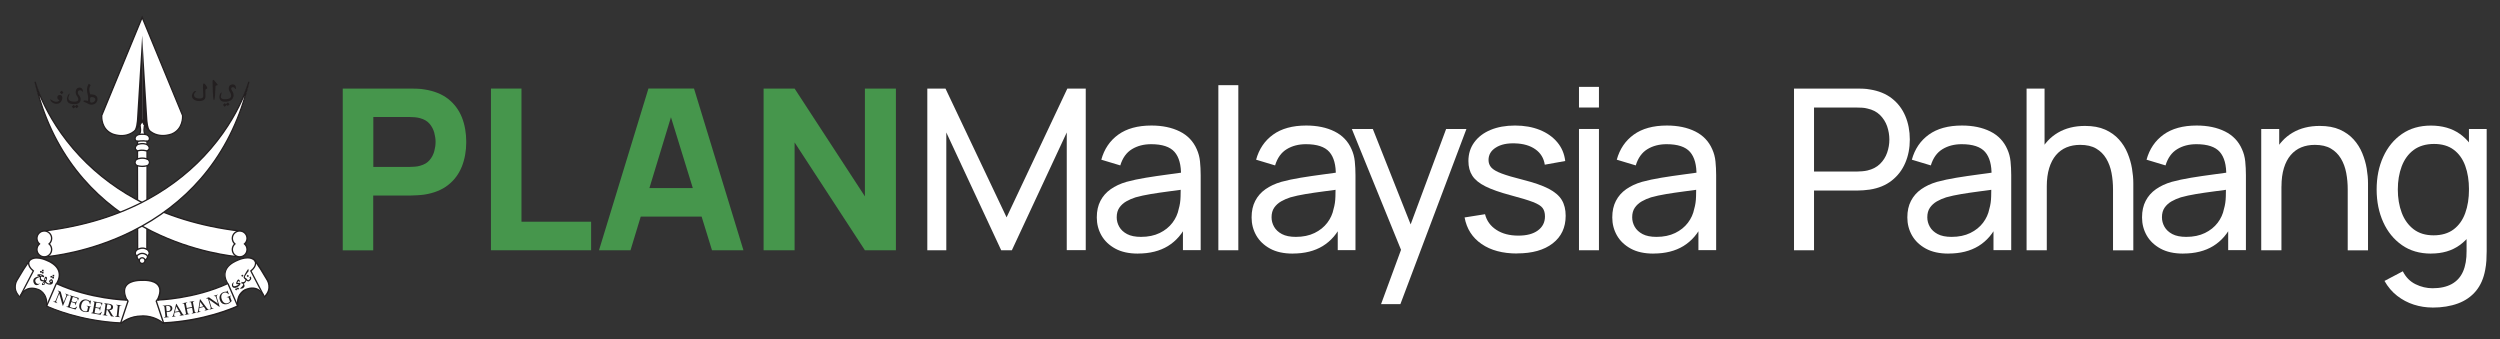 <?xml version="1.0" encoding="UTF-8"?>
<svg id="Layer_1" xmlns="http://www.w3.org/2000/svg" viewBox="0 0 515.98 70">
  <rect x="0" y="0" width="515.98" height="70" fill="#333333" stroke="none"/>
  <g>
    <path d="M70.74,51.65V18.28h14.09c.33,0,.76.01,1.31.03.55.02,1.04.07,1.47.15,1.99.31,3.63.97,4.9,1.97s2.21,2.27,2.82,3.79c.6,1.52.9,3.22.9,5.09s-.31,3.57-.92,5.09c-.61,1.52-1.55,2.79-2.83,3.79-1.27,1-2.9,1.66-4.88,1.97-.43.06-.93.11-1.48.14-.56.03-.99.05-1.3.05h-7.79v11.31h-6.3ZM77.05,34.45h7.51c.32,0,.68-.02,1.07-.05.39-.03.74-.09,1.07-.19.85-.23,1.51-.62,1.97-1.17.46-.55.78-1.16.96-1.83s.27-1.31.27-1.91-.09-1.24-.27-1.91-.5-1.28-.96-1.83c-.46-.55-1.12-.94-1.97-1.17-.32-.09-.68-.15-1.07-.19-.39-.03-.74-.05-1.07-.05h-7.51v10.29Z" fill="#46964c"/>
    <path d="M101.33,51.65V18.28h6.3v27.48h14.37v5.89h-20.67Z" fill="#46964c"/>
    <path d="M123.63,51.65l10.2-33.37h9.41l10.2,33.37h-6.49l-9.08-29.43h1.21l-8.95,29.43h-6.49ZM129.75,44.7v-5.89h17.61v5.89h-17.61Z" fill="#46964c"/>
    <path d="M157.6,51.65V18.28h6.4l14.51,22.25v-22.25h6.4v33.37h-6.4l-14.51-22.25v22.25h-6.4Z" fill="#46964c"/>
    <path d="M191.39,51.65V18.28h3.75l12.61,26.58,12.54-26.58h3.8v33.35h-3.92v-24.29l-11.33,24.31h-2.2l-11.33-24.31v24.31h-3.92Z" fill="#fff"/>
    <path d="M234.87,52.34c-1.87,0-3.43-.34-4.69-1.03-1.26-.69-2.21-1.6-2.85-2.72-.64-1.13-.96-2.36-.96-3.71s.25-2.45.75-3.42c.5-.97,1.21-1.77,2.12-2.41.91-.64,2-1.15,3.27-1.52,1.19-.32,2.52-.61,4-.85,1.47-.24,2.97-.46,4.48-.66,1.51-.2,2.93-.39,4.24-.58l-1.48.86c.05-2.23-.4-3.87-1.33-4.94-.94-1.07-2.55-1.6-4.83-1.6-1.51,0-2.84.34-3.97,1.03s-1.93,1.8-2.4,3.35l-3.92-1.18c.6-2.19,1.77-3.92,3.5-5.17,1.73-1.25,4.01-1.88,6.84-1.88,2.27,0,4.22.41,5.85,1.22s2.8,2.04,3.51,3.67c.35.77.58,1.61.67,2.51s.14,1.85.14,2.84v15.48h-3.66v-6l.86.56c-.94,2.02-2.26,3.55-3.95,4.59-1.69,1.03-3.75,1.55-6.18,1.55ZM235.49,48.89c1.48,0,2.77-.27,3.86-.8,1.09-.53,1.97-1.24,2.63-2.11.66-.87,1.1-1.83,1.3-2.86.23-.77.36-1.63.38-2.58.02-.95.04-1.68.04-2.19l1.44.63c-1.34.19-2.67.36-3.96.53-1.3.17-2.53.35-3.68.54-1.16.19-2.2.42-3.13.68-.68.22-1.32.49-1.91.83-.59.34-1.07.78-1.44,1.31-.36.53-.54,1.19-.54,1.98,0,.68.17,1.33.52,1.95.35.62.89,1.12,1.62,1.51.73.39,1.7.58,2.88.58Z" fill="#fff"/>
    <path d="M251.46,51.65V17.58h4.12v34.07h-4.12Z" fill="#fff"/>
    <path d="M266.82,52.34c-1.87,0-3.43-.34-4.69-1.03-1.26-.69-2.21-1.6-2.85-2.72-.64-1.13-.96-2.36-.96-3.71s.25-2.45.75-3.42c.5-.97,1.21-1.77,2.12-2.41.91-.64,2-1.15,3.27-1.52,1.19-.32,2.52-.61,4-.85,1.47-.24,2.97-.46,4.48-.66,1.51-.2,2.93-.39,4.24-.58l-1.48.86c.05-2.23-.4-3.87-1.33-4.94-.94-1.07-2.55-1.6-4.83-1.6-1.51,0-2.84.34-3.97,1.03s-1.93,1.8-2.4,3.35l-3.92-1.18c.6-2.19,1.77-3.92,3.5-5.17,1.73-1.25,4.01-1.88,6.84-1.88,2.27,0,4.22.41,5.85,1.22s2.8,2.04,3.51,3.67c.35.77.58,1.61.67,2.51s.14,1.85.14,2.84v15.48h-3.66v-6l.86.56c-.94,2.02-2.26,3.55-3.95,4.59-1.69,1.03-3.75,1.55-6.18,1.55ZM267.45,48.89c1.48,0,2.77-.27,3.86-.8,1.09-.53,1.97-1.24,2.63-2.11.66-.87,1.1-1.83,1.3-2.86.23-.77.36-1.63.38-2.58.02-.95.04-1.68.04-2.19l1.44.63c-1.34.19-2.67.36-3.96.53-1.3.17-2.53.35-3.68.54-1.16.19-2.2.42-3.13.68-.68.22-1.32.49-1.91.83-.59.34-1.07.78-1.44,1.31-.36.53-.54,1.19-.54,1.98,0,.68.17,1.33.52,1.95.35.62.89,1.12,1.62,1.51.73.39,1.7.58,2.88.58Z" fill="#fff"/>
    <path d="M285.04,62.77l4.84-13.16.07,3.89-10.94-26.88h4.33l8.57,21.62h-1.48l8.04-21.62h4.19l-13.63,36.15h-4.01Z" fill="#fff"/>
    <path d="M313.12,52.32c-2.98,0-5.43-.65-7.33-1.96-1.91-1.31-3.08-3.13-3.51-5.48l4.22-.67c.34,1.36,1.12,2.44,2.34,3.23,1.22.8,2.73,1.19,4.54,1.19,1.71,0,3.06-.35,4.03-1.07.97-.71,1.46-1.68,1.46-2.9,0-.71-.16-1.29-.49-1.73-.32-.44-.99-.85-2-1.24-1.01-.39-2.54-.85-4.58-1.39-2.21-.59-3.95-1.2-5.21-1.83-1.27-.63-2.17-1.37-2.71-2.2-.54-.83-.81-1.85-.81-3.04,0-1.47.4-2.75,1.21-3.86s1.93-1.96,3.37-2.56,3.12-.9,5.04-.9,3.6.3,5.1.9c1.5.6,2.71,1.46,3.63,2.56s1.46,2.39,1.63,3.86l-4.22.76c-.2-1.34-.85-2.4-1.93-3.17-1.09-.77-2.49-1.18-4.21-1.23-1.62-.06-2.94.22-3.95.86-1.01.63-1.52,1.49-1.52,2.57,0,.6.19,1.12.57,1.55.38.43,1.08.84,2.11,1.23s2.52.83,4.48,1.32c2.21.56,3.95,1.16,5.23,1.82,1.27.66,2.18,1.43,2.72,2.32.54.89.81,1.98.81,3.28,0,2.41-.89,4.31-2.67,5.69-1.78,1.38-4.23,2.07-7.35,2.07Z" fill="#fff"/>
    <path d="M325.89,22.19v-4.26h4.12v4.26h-4.12ZM325.89,51.65v-25.03h4.12v25.03h-4.12Z" fill="#fff"/>
    <path d="M341.26,52.34c-1.87,0-3.43-.34-4.69-1.03-1.26-.69-2.21-1.6-2.85-2.72-.64-1.13-.96-2.36-.96-3.71s.25-2.45.75-3.42c.5-.97,1.21-1.77,2.12-2.41.91-.64,2-1.15,3.27-1.52,1.19-.32,2.52-.61,4-.85,1.47-.24,2.97-.46,4.48-.66,1.51-.2,2.93-.39,4.24-.58l-1.48.86c.05-2.23-.4-3.87-1.33-4.94-.94-1.07-2.55-1.6-4.83-1.6-1.51,0-2.84.34-3.97,1.03s-1.93,1.8-2.4,3.35l-3.92-1.18c.6-2.19,1.77-3.92,3.5-5.17,1.73-1.25,4.01-1.88,6.84-1.88,2.27,0,4.22.41,5.85,1.22s2.8,2.04,3.51,3.67c.35.77.58,1.61.67,2.51s.14,1.85.14,2.84v15.48h-3.66v-6l.86.56c-.94,2.02-2.26,3.55-3.95,4.59-1.69,1.03-3.75,1.55-6.18,1.55ZM341.88,48.89c1.48,0,2.77-.27,3.86-.8,1.09-.53,1.97-1.24,2.63-2.11.66-.87,1.1-1.83,1.3-2.86.23-.77.36-1.63.38-2.58.02-.95.04-1.68.04-2.19l1.44.63c-1.34.19-2.67.36-3.96.53-1.3.17-2.53.35-3.68.54-1.16.19-2.2.42-3.13.68-.68.22-1.32.49-1.91.83-.59.34-1.07.78-1.44,1.31-.36.53-.54,1.19-.54,1.98,0,.68.17,1.33.52,1.95.35.62.89,1.12,1.62,1.51.73.39,1.7.58,2.88.58Z" fill="#fff"/>
    <path d="M370.27,51.65V18.28h13.19c.32,0,.71.01,1.16.03.45.02.88.07,1.3.15,1.81.28,3.33.9,4.55,1.85,1.23.96,2.15,2.17,2.77,3.63s.93,3.08.93,4.85-.31,3.37-.94,4.83c-.62,1.46-1.55,2.67-2.78,3.64-1.23.97-2.74,1.59-4.53,1.87-.42.06-.85.11-1.3.14-.45.03-.83.05-1.16.05h-9.06v12.33h-4.12ZM374.4,35.4h8.92c.29,0,.63-.02,1.01-.05.38-.03.74-.08,1.08-.16,1.07-.25,1.94-.7,2.61-1.36.67-.66,1.16-1.43,1.47-2.32.31-.89.46-1.8.46-2.72s-.16-1.83-.46-2.72c-.31-.89-.8-1.66-1.47-2.33-.67-.66-1.54-1.11-2.61-1.34-.34-.09-.7-.15-1.08-.17-.38-.02-.71-.03-1.01-.03h-8.92v13.21Z" fill="#fff"/>
    <path d="M402.16,52.34c-1.87,0-3.43-.34-4.69-1.03-1.26-.69-2.21-1.6-2.85-2.72-.64-1.13-.96-2.36-.96-3.71s.25-2.45.75-3.42c.5-.97,1.21-1.77,2.12-2.41.91-.64,2-1.15,3.27-1.52,1.19-.32,2.52-.61,4-.85,1.47-.24,2.97-.46,4.48-.66,1.51-.2,2.93-.39,4.24-.58l-1.48.86c.05-2.23-.4-3.87-1.33-4.94-.94-1.07-2.55-1.6-4.83-1.6-1.51,0-2.84.34-3.97,1.03s-1.93,1.8-2.4,3.35l-3.92-1.18c.6-2.19,1.77-3.92,3.5-5.17,1.73-1.25,4.01-1.88,6.84-1.88,2.27,0,4.22.41,5.85,1.22s2.8,2.04,3.51,3.67c.35.77.58,1.61.67,2.51s.14,1.85.14,2.84v15.48h-3.66v-6l.86.56c-.94,2.02-2.26,3.55-3.95,4.59-1.69,1.03-3.75,1.55-6.18,1.55ZM402.79,48.89c1.48,0,2.77-.27,3.86-.8,1.09-.53,1.97-1.24,2.63-2.11.66-.87,1.1-1.83,1.3-2.86.23-.77.36-1.63.38-2.58.02-.95.04-1.68.04-2.19l1.44.63c-1.34.19-2.67.36-3.96.53-1.3.17-2.53.35-3.68.54-1.16.19-2.2.42-3.13.68-.68.22-1.32.49-1.91.83-.59.34-1.07.78-1.44,1.31-.36.53-.54,1.19-.54,1.98,0,.68.17,1.33.52,1.95.35.62.89,1.12,1.62,1.51.73.39,1.7.58,2.88.58Z" fill="#fff"/>
    <path d="M418.27,51.65V18.28h3.71v18.42h.46v14.95h-4.17ZM436.11,51.65v-12.54c0-1.19-.1-2.33-.31-3.43-.21-1.1-.57-2.08-1.09-2.95-.52-.87-1.21-1.56-2.08-2.07-.87-.51-1.97-.76-3.3-.76-1.04,0-1.97.17-2.82.52-.84.35-1.56.88-2.17,1.59-.6.71-1.07,1.6-1.4,2.68s-.5,2.34-.5,3.79l-2.71-.83c0-2.43.44-4.51,1.31-6.25.87-1.74,2.1-3.07,3.69-4.01,1.58-.93,3.45-1.4,5.6-1.4,1.62,0,3,.25,4.15.76s2.09,1.19,2.85,2.03c.76.84,1.35,1.78,1.78,2.83.43,1.04.74,2.1.92,3.18.18,1.07.27,2.09.27,3.05v13.83h-4.17Z" fill="#fff"/>
    <path d="M450.6,52.34c-1.87,0-3.43-.34-4.69-1.03-1.26-.69-2.21-1.6-2.85-2.72-.64-1.13-.96-2.36-.96-3.71s.25-2.45.75-3.42c.5-.97,1.21-1.77,2.12-2.41.91-.64,2-1.15,3.27-1.52,1.19-.32,2.52-.61,4-.85,1.47-.24,2.97-.46,4.48-.66,1.51-.2,2.93-.39,4.24-.58l-1.48.86c.05-2.23-.4-3.87-1.33-4.94-.94-1.07-2.55-1.6-4.83-1.6-1.51,0-2.84.34-3.97,1.03s-1.93,1.8-2.4,3.35l-3.92-1.18c.6-2.19,1.77-3.92,3.5-5.17,1.73-1.25,4.01-1.88,6.84-1.88,2.27,0,4.22.41,5.85,1.22s2.8,2.04,3.51,3.67c.35.77.58,1.61.67,2.51s.14,1.85.14,2.84v15.48h-3.66v-6l.86.56c-.94,2.02-2.26,3.55-3.95,4.59-1.69,1.03-3.75,1.55-6.18,1.55ZM451.22,48.89c1.48,0,2.77-.27,3.86-.8,1.09-.53,1.97-1.24,2.63-2.11.66-.87,1.1-1.83,1.3-2.86.23-.77.36-1.63.38-2.58.02-.95.04-1.68.04-2.19l1.44.63c-1.34.19-2.67.36-3.96.53-1.3.17-2.53.35-3.68.54-1.16.19-2.2.42-3.13.68-.68.22-1.32.49-1.91.83-.59.34-1.07.78-1.44,1.31-.36.53-.54,1.19-.54,1.98,0,.68.17,1.33.52,1.95.35.62.89,1.12,1.62,1.51.73.39,1.7.58,2.88.58Z" fill="#fff"/>
    <path d="M466.7,51.65v-25.03h3.71v6.7h.46v18.33h-4.17ZM484.55,51.65v-12.54c0-1.19-.1-2.33-.31-3.43-.21-1.1-.57-2.08-1.09-2.95-.52-.87-1.21-1.56-2.08-2.07-.87-.51-1.97-.76-3.3-.76-1.04,0-1.97.17-2.82.52-.84.35-1.56.88-2.17,1.59-.6.71-1.07,1.6-1.4,2.68s-.5,2.34-.5,3.79l-2.71-.83c0-2.43.44-4.51,1.31-6.25.87-1.74,2.1-3.07,3.69-4.01,1.58-.93,3.45-1.4,5.6-1.4,1.62,0,3,.25,4.15.76s2.09,1.19,2.85,2.03c.76.84,1.35,1.78,1.78,2.83.43,1.04.74,2.1.92,3.18.18,1.07.27,2.09.27,3.05v13.83h-4.17Z" fill="#fff"/>
    <path d="M501.74,52.34c-2.33,0-4.33-.58-6-1.75-1.67-1.17-2.96-2.75-3.86-4.74-.9-1.99-1.36-4.24-1.36-6.74s.45-4.75,1.36-6.74c.9-1.99,2.19-3.56,3.86-4.72,1.67-1.15,3.66-1.73,5.98-1.73s4.35.57,5.96,1.71c1.61,1.14,2.82,2.71,3.65,4.7.83,1.99,1.24,4.25,1.24,6.77s-.41,4.73-1.24,6.73c-.83,2-2.04,3.58-3.65,4.75-1.61,1.17-3.58,1.75-5.93,1.75ZM502.04,63.47c-1.31,0-2.6-.2-3.85-.6-1.25-.4-2.4-1.01-3.44-1.82-1.04-.81-1.91-1.83-2.61-3.07l3.78-1.99c.62,1.22,1.49,2.11,2.63,2.67s2.31.83,3.51.83c1.59,0,2.91-.29,3.96-.87,1.05-.58,1.83-1.44,2.33-2.58.5-1.14.75-2.56.73-4.26v-6.84h.49v-18.31h3.66v25.19c0,.68-.02,1.34-.06,1.97-.04.63-.12,1.26-.24,1.88-.32,1.78-.97,3.24-1.92,4.39-.96,1.15-2.19,2.01-3.71,2.57-1.51.56-3.27.85-5.26.85ZM502.25,48.57c1.68,0,3.07-.41,4.15-1.22,1.08-.81,1.88-1.93,2.4-3.36.52-1.43.78-3.06.78-4.88s-.26-3.49-.78-4.9c-.52-1.41-1.31-2.52-2.38-3.31-1.07-.8-2.42-1.19-4.06-1.19s-3.1.42-4.21,1.25c-1.11.83-1.92,1.96-2.46,3.38-.53,1.42-.8,3.01-.8,4.77s.27,3.38.81,4.81,1.36,2.56,2.45,3.4c1.09.83,2.45,1.25,4.09,1.25Z" fill="#fff"/>
  </g>
  <g>
    <g>
      <path d="M28.85,25.69l.49-1.29.55,1.29s-.43,1.68.16,2.07c0,0,.82.15.82.87,0,0,0,.51-.51.51v.67s1.04.77,0,1.33v1.58s1.13.81,0,1.53l-.04,17.21s1,.62.12,1.41c0,0,.08.6-.51.77h-1.13c-.6-.16-.51-.77-.51-.77-.88-.78.12-1.41.12-1.41l-.04-17.21c-1.13-.72,0-1.53,0-1.53v-1.58c-1.04-.56,0-1.33,0-1.33v-.67c-.51,0-.51-.51-.51-.51,0-.72.82-.87.82-.87.6-.38.16-2.07.16-2.07" fill="#fff"/>
      <path d="M29.95,53.78h-1.18c-.51-.15-.63-.58-.62-.85-.26-.25-.38-.51-.35-.78.03-.38.34-.65.48-.75l-.04-17.06c-.33-.23-.5-.49-.5-.77-.01-.43.36-.78.5-.9v-1.43c-.29-.17-.45-.39-.46-.63-.03-.39.32-.73.46-.85v-.48c-.19-.04-.35-.15-.43-.32-.08-.15-.08-.3-.08-.32,0-.64.57-.93.9-1.01.35-.26.24-1.3.08-1.9v-.04s.62-1.65.62-1.65l.7,1.65v.05c-.17.6-.28,1.64.07,1.9.33.07.9.36.9,1.01,0,.02,0,.17-.08.32-.09.17-.24.29-.43.32v.48c.14.12.49.45.46.85-.02.25-.17.46-.46.63v1.43c.15.12.52.47.5.9,0,.29-.18.55-.5.77l-.04,17.06c.14.1.45.37.48.75.02.27-.09.53-.35.78,0,.27-.11.71-.62.85h-.02ZM28.82,53.5h1.09c.45-.14.39-.59.39-.61v-.07s.05-.05.05-.05c.22-.2.33-.4.31-.6-.03-.34-.41-.58-.41-.59l-.07-.04.04-17.37.06-.04c.28-.18.43-.38.44-.59.01-.38-.44-.71-.45-.71l-.06-.04v-1.73s.07-.04.07-.04c.25-.13.38-.28.39-.45.02-.27-.29-.56-.41-.65l-.06-.04v-.89h.14c.35,0,.37-.31.37-.37,0-.6-.67-.73-.7-.74h-.03s-.02-.02-.02-.02c-.62-.4-.31-1.85-.23-2.17l-.39-.92-.35.92c.08.32.39,1.77-.23,2.18l-.02.02h-.03s-.7.14-.7.74c0,.06.02.37.37.37h.14v.89l-.06.04c-.12.09-.43.38-.41.65.01.16.14.31.39.45l.07.04v1.73l-.06.04s-.46.33-.45.71c0,.21.15.41.44.59l.06.04.04,17.37-.07.04s-.39.25-.42.59c-.02.2.09.4.31.6l.06.05v.07s-.06.48.38.61Z" fill="#231f20"/>
    </g>
    <g>
      <path d="M28.33,29.85s1.06-.49,2.12.04" fill="#fff"/>
      <path d="M30.39,30.01c-.98-.49-1.99-.04-2-.04l-.12-.25s1.14-.51,2.24.04l-.12.25Z" fill="#231f20"/>
    </g>
    <g>
      <path d="M28.33,31.16s.86-.39,2.12.04" fill="#fff"/>
      <path d="M30.4,31.34c-1.18-.4-2-.05-2.01-.04l-.11-.26s.93-.41,2.22.03l-.09.27Z" fill="#231f20"/>
    </g>
    <g>
      <path d="M28.4,29.18s1.03-.24,1.92,0" fill="#fff"/>
      <path d="M28.43,29.31l-.06-.27s1.08-.24,1.99,0l-.07.27c-.84-.22-1.84,0-1.85,0Z" fill="#231f20"/>
    </g>
    <g>
      <path d="M28.19,34.13s.89.42,2.31.04" fill="#fff"/>
      <path d="M29.33,34.47c-.74,0-1.17-.2-1.2-.21l.12-.25s.86.39,2.21.03l.07.27c-.46.13-.87.17-1.21.17Z" fill="#231f20"/>
    </g>
    <path d="M30.5,33.05c-1.04-.57-2.23-.06-2.24-.06l-.11-.26c.05-.02,1.32-.57,2.49.07l-.14.25Z" fill="#231f20"/>
    <path d="M30.25,51.6c-.79-.53-1.72-.03-1.73-.03l-.14-.25s1.08-.59,2.02.04l-.16.24Z" fill="#231f20"/>
    <path d="M28.4,52.88l-.21-.19s.44-.49,1.09-.53c.43-.02.84.14,1.24.5l-.19.21c-.34-.31-.69-.45-1.04-.43-.53.03-.89.43-.89.43Z" fill="#231f20"/>
    <g>
      <g>
        <path d="M29.33,65.2c-2.67-.02-4.26,1.44-4.26,1.44-9.14-.42-15.45-3.49-15.45-3.49.29-2.8-1.76-3.45-1.76-3.45-2.85-1.04-3.74,1.57-3.74,1.57-1.79-1.66-.61-3.49-.61-3.49l1.38-2.29,1.03-1.54c1.03-1.54,3.67-.28,3.67-.28,4.33,1.77,2.07,4.83,2.07,4.83,7,3.23,14.52,3.4,14.52,3.4-2.14-4.39,3.14-4.07,3.14-4.07h0s5.38-.44,3.14,4.07c0,0,7.53-.16,14.52-3.4,0,0-2.26-3.06,2.07-4.83,0,0,2.63-1.25,3.67.28l1.03,1.54,1.38,2.29s1.18,1.83-.61,3.49c0,0-.88-2.61-3.74-1.57,0,0-2.04.65-1.75,3.45,0,0-6.31,3.07-15.45,3.49,0,0-1.59-1.45-4.26-1.44h0Z" fill="#fff"/>
        <path d="M33.55,66.79l-.04-.04s-1.59-1.42-4.16-1.4h0c-2.57-.01-4.15,1.39-4.16,1.4l-.04.04h-.06c-9.06-.42-15.44-3.48-15.51-3.51l-.09-.04v-.1c.28-2.64-1.57-3.27-1.65-3.3-.86-.31-1.61-.32-2.24-.02-.96.46-1.32,1.48-1.32,1.49l-.07.2-.16-.15c-.97-.9-1.09-1.85-1.02-2.49.07-.69.38-1.16.39-1.18l1.38-2.28,1.04-1.54c1.09-1.62,3.73-.38,3.84-.33,1.47.6,2.36,1.42,2.64,2.43.31,1.11-.2,2.11-.42,2.47,6.17,2.81,12.79,3.25,14.09,3.31-.53-1.19-.56-2.14-.1-2.84.91-1.36,3.36-1.23,3.47-1.22.09,0,2.58-.2,3.5,1.16.48.7.43,1.68-.13,2.91,1.3-.06,7.92-.5,14.09-3.31-.22-.36-.74-1.36-.42-2.47.28-1.01,1.17-1.83,2.65-2.43.1-.05,2.75-1.28,3.84.33l1.03,1.54,1.38,2.29s.31.49.39,1.18c.07.64-.05,1.59-1.02,2.49l-.16.15-.07-.2s-.36-1.04-1.32-1.49c-.63-.3-1.38-.3-2.23.02-.08.03-1.93.66-1.66,3.3v.1s-.08.04-.08.04c-.06.03-6.44,3.09-15.51,3.51h-.06ZM29.39,65.06c2.45,0,3.98,1.2,4.26,1.44,8.4-.4,14.46-3.07,15.25-3.43-.12-1.44.37-2.3.82-2.78.49-.53,1.02-.71,1.04-.71.92-.34,1.75-.34,2.45,0,.8.39,1.22,1.11,1.38,1.46,1.47-1.52.48-3.1.44-3.17l-1.38-2.29-1.03-1.53c-.95-1.42-3.46-.25-3.49-.23-1.39.57-2.23,1.32-2.49,2.25-.35,1.23.47,2.36.47,2.37l.1.14-.16.07c-6.94,3.21-14.5,3.41-14.58,3.41h-.23s.1-.2.1-.2c.61-1.23.7-2.18.25-2.83-.83-1.22-3.23-1.04-3.25-1.03h0s-.01,0-.01,0c-.03,0-2.4-.13-3.22,1.1-.44.65-.36,1.58.21,2.77l.1.21h-.23c-.08,0-7.64-.21-14.58-3.41l-.16-.07.1-.14s.82-1.14.47-2.37c-.26-.92-1.1-1.68-2.48-2.24-.03-.02-2.54-1.19-3.5.23l-1.03,1.54-1.38,2.28c-.05.07-1.03,1.65.44,3.17.16-.35.58-1.07,1.38-1.46.7-.34,1.53-.34,2.45,0,.02,0,.55.18,1.04.71.44.48.94,1.35.82,2.78.79.36,6.85,3.04,15.25,3.43.28-.24,1.82-1.44,4.26-1.44h.05s.03,0,.04,0Z" fill="#231f20"/>
      </g>
      <g>
        <path d="M6.03,53.83s-.58.96.86,2.09l-2.63,5.04" fill="#fff"/>
        <path d="M4.39,61.02l-.25-.13,2.57-4.94c-1.4-1.16-.82-2.16-.8-2.2l.24.14-.12-.07.12.07s-.49.88.82,1.91l.09.07-2.68,5.14Z" fill="#231f20"/>
      </g>
      <g>
        <line x1="11.59" y1="58.6" x2="9.62" y2="63.15" fill="#fff"/>
        <rect x="8.13" y="60.73" width="4.96" height=".28" transform="translate(-49.46 46.4) rotate(-66.57)" fill="#231f20"/>
      </g>
      <g>
        <polyline points="24.89 66.74 26.42 62.15 26.12 61.79" fill="#fff"/>
        <polygon points="25.02 66.78 24.75 66.69 26.26 62.18 26.01 61.88 26.23 61.7 26.58 62.12 25.02 66.78" fill="#231f20"/>
      </g>
      <g>
        <line x1="47.08" y1="58.6" x2="49.05" y2="63.15" fill="#fff"/>
        <rect x="47.92" y="58.39" width=".28" height="4.96" transform="translate(-20.24 24.13) rotate(-23.43)" fill="#231f20"/>
      </g>
      <g>
        <polyline points="33.78 66.74 32.25 62.15 32.55 61.79" fill="#fff"/>
        <polygon points="33.65 66.78 32.09 62.12 32.44 61.7 32.66 61.88 32.41 62.18 33.92 66.69 33.65 66.78" fill="#231f20"/>
      </g>
      <g>
        <path d="M52.64,53.83s.58.96-.86,2.09l2.63,5.04" fill="#fff"/>
        <path d="M54.28,61.02l-2.68-5.14.09-.07c1.31-1.03.84-1.87.82-1.91l.24-.14s.6,1.04-.8,2.2l2.57,4.94-.25.13Z" fill="#231f20"/>
      </g>
    </g>
    <polygon points="46.01 21.66 46.4 21.27 46.61 21.51 47.03 21.14 47.39 21.52 47 21.87 46.79 21.65 46.38 22.04 46.01 21.66" fill="#231f20"/>
    <path d="M44.84,17.35l-.6-.72s-.39-.47-.37.3c0,0,.04,3.53.25,3.74,0,0,.28.42.35-2.7,0,0-.01-.33.18-.34,0,0,.44.02.2-.28Z" fill="#231f20"/>
    <path d="M42.05,17.23s-.2-.07-.16.83l.03.9.04.85s.06.55-.77.52c0,0-1.22.06-1.14-.8,0,0-.01-.36.46-.65,0,0-.24-.22-.53.07,0,0-.77.83-.09,1.5,0,0,.4.44,1.34.41,0,0,1.21.02,1.18-.98-.03-1.13-.02-1.13-.02-1.13,0,0-.02-.38.18-.4,0,0,.44.01.05-.57,0,0-.3-.53-.55-.54Z" fill="#231f20"/>
    <path d="M47.98,17.42s-.77-.02-.77.85c0,0-.02.3.17.6,0,0,1.04,1.4-.57,1.59,0,0-1.36.23-1.22-.62,0,0,.04-.35.13-.58,0,0,.09-.26-.06-.17,0,0-.34.22-.38.83,0,0-.11.87.77,1.05,0,0,2,.34,2.17-1.28,0,0,.02-.53-.35-.99,0,0-.46-.65.2-.71,0,0,.26-.01.42.26,0,0,.1.24.19.11,0,0,.19-.95-.7-.95Z" fill="#231f20"/>
    <path d="M16.4,18.08s-.73-.04-.77.85c0,0-.05.44.16.74,0,0,1.13,1.38-.52,1.3,0,0-1.36.04-1.13-.92,0,0,.08-.3.18-.53,0,0,.17-.33-.06-.17,0,0-.31.28-.42.85,0,0-.2.97.67,1.2,0,0,2.26.58,2.13-1.05,0,0,0-.22-.2-.52-.06-.1-.14-.18-.24-.31,0,0-.18-.24-.13-.51.03-.17.11-.35.41-.38,0,0,.35-.01.47.2,0,0,.08.17.16.1,0,0,.08-.85-.73-.86Z" fill="#231f20"/>
    <polygon points="12.35 19.02 12.77 18.71 13.09 19.15 12.66 19.44 12.35 19.02" fill="#231f20"/>
    <path d="M12.27,20.67s-.44-.07-.44-.6c0,0,0-.47.52-.47,0,0,.51-.03.51.6,0,0-.03,1.37-1.41,1.21,0,0-.67-.04-1.04-.72,0,0-.13-.36.14-.12,0,0,1.16.92,1.73.11Z" fill="#231f20"/>
    <polygon points="14.82 21.95 15.25 21.64 15.46 21.92 15.89 21.58 16.19 22.01 15.78 22.34 15.57 22.08 15.12 22.39 14.82 21.95" fill="#231f20"/>
    <path d="M18.64,19.5c-.46-1.25-.03-1.7-.03-1.7.24-.22-.14-.41-.14-.41l-.11-.07c-.11-.07-.09.06-.09.06-.56.89-.21,1.95-.21,1.95.21.68.11,1.43.11,1.43v.08c-.2-.08-.58-.11-.58-.11-.36-.03-.38.15-.38.15,0,.15.31.22.31.22.24.08.39.17.39.17.61.38.97.34.97.34,1.14-.03,1.23-1,1.23-1,.14-1.31-1.48-1.12-1.48-1.12ZM19.68,20.48c-.02.61-.71.7-.71.7-.4.05-.38-.33-.38-.33v-.53c0-.35.48-.28.48-.28.64.09.61.46.61.46Z" fill="#231f20"/>
    <path d="M51.33,55.97s-.05-.35-.09-.5c0,0-.65.94-.91,1.56,0,0-.13.28.05.44.15.13.15.13.15.13,0,0,.27.18.01.44,0,0-.24.36-.7.12v.35s.03,0,.11.02h.08s.62.13-.56,1.04h.44s.94-.27.4-1.03c0,0,.39-.12.52-.66,0,0,.35.37.67.11l.27-.28s.26-.29-.1-.66l-.2.27s.31.11-.04.4c0,0-.26.28-.44-.08,0,0-.14-.21-.36-.31,0,0-.19-.09-.04-.34l.15-.24s.4-.63.58-.79Z" fill="#231f20"/>
    <polygon points="48.51 59.75 48.7 59.47 48.87 59.57 49.06 59.32 49.35 59.53 49.16 59.79 48.96 59.67 48.77 59.95 48.51 59.75" fill="#231f20"/>
    <path d="M48.24,58.22s-.51.32-.35.82c0,0,.17.65,1.01.26,0,0,.9-.46.7-.87,0,0-.05-.12-.34-.04,0,0-.41.1-.17-.24,0,0,.15-.24.24-.07,0,0,.15.33.17-.09,0,0-.2-.59-.51-.13,0,0-.63.95.13.79,0,0,.32-.04.03.15,0,0-1.5.91-.91-.56Z" fill="#231f20"/>
    <polygon points="49.79 56.93 49.97 56.67 50.25 56.88 50.02 57.14 49.79 56.93" fill="#231f20"/>
    <polygon points="50.91 56.98 51.11 56.71 51.38 56.94 51.18 57.2 50.91 56.98" fill="#231f20"/>
    <polygon points="8.65 55.68 8.68 55.99 9 55.98 8.99 55.67 8.65 55.68" fill="#231f20"/>
    <polygon points="8.26 55.95 8.61 55.92 8.62 56.09 8.98 56.09 9 56.43 8.67 56.44 8.66 56.27 8.28 56.27 8.26 55.95" fill="#231f20"/>
    <polygon points="10.85 56.73 10.86 57.05 11.19 57.05 11.19 56.72 10.85 56.73" fill="#231f20"/>
    <polygon points="10.42 56.96 10.76 56.95 10.77 57.12 11.14 57.12 11.15 57.47 10.8 57.47 10.8 57.28 10.42 57.28 10.42 56.96" fill="#231f20"/>
    <path d="M10.85,57.84c-.12-.33-.35-.2-.35-.2-.75.44-.09.76-.09.76-.51.36-.92-.3-.92-.3.51-.95-.03-.99-.03-.99-.36.02-.34.74-.34.74-.88.01-.65-.7-.65-.7.06-.16.4.02.4.02.15.1.21,0,.21,0,.09-.12-.01-.23-.01-.23-.34-.46-1.19-.32-1.19-.32-.25.05-.16.22-.16.22.04.12.11.12.11.12.34-.07.2.07.2.07-1.89.37-.91,1.62-.91,1.62.48.54,1.2-.18,1.2-.18-.58.32-.86-.06-.86-.06-.67-.96.77-1.22.77-1.22-.21,1.09.83.86.83.86-.62.68-.34.78-.34.78.72.05.61-.57.61-.57.36.58,1.13.47,1.13.47.72-.14.42-.9.42-.9ZM8.22,56.78s.43-.05.35.13c0,0-.31.09-.35-.13ZM8.91,58.65c-.12-.18.23-.42.23-.42.11.5-.23.42-.23.42ZM9.33,57.86s-.14-.37.09-.39c0,0,.32.09-.09.39ZM10.4,58.13s-.09-.07.03-.17c0,0,.24-.24.26.22,0,0-.16.08-.29-.05Z" fill="#231f20"/>
    <path d="M30.05,27.9c-.45-.12-1.31-.02-1.32-.02l-.04-.28s.92-.11,1.43.02l-.07.27Z" fill="#231f20"/>
    <path d="M14.25,60.98c-.22-.06-.34-.09-.5.31l-.75,1.83-.06-.02-.71-2.51h0s-.55,1.35-.55,1.35c-.15.36-.11.46.14.57l-.03.07-.79-.32.03-.07c.26.09.36.06.51-.31l.63-1.53c-.07-.23-.11-.27-.25-.32l.03-.07.58.24.61,2.2h0s.47-1.16.47-1.16c.16-.4.08-.47-.14-.58l.03-.07.79.32-.03.07Z" fill="#231f20"/>
    <path d="M15.58,63.88l-1.89-.56.02-.07c.23.05.32.04.4-.23l.48-1.6c.09-.28,0-.33-.21-.41l.02-.07,1.86.56-.14.52-.09-.03c.04-.34-.03-.42-.42-.54l-.47-.14c-.07-.02-.12-.03-.15.09l-.24.8.54.16c.31.09.37.02.49-.23l.08.02-.25.83-.08-.02c.04-.3,0-.37-.28-.46l-.54-.17-.27.89c-.04.15-.05.15.48.31.44.13.64.07.91-.24l.1.03-.34.56Z" fill="#231f20"/>
    <path d="M18.8,63.35c-.16-.02-.25-.04-.31.22l-.17.74c-.01.05-.53.16-.92.07-.35-.08-.72-.28-.91-.62-.14-.26-.2-.5-.09-.98.14-.62.74-1.12,1.5-.95.36.08.49.24.61.27.03,0,.15.02.19-.08l.08.02-.15.78-.08-.02c-.04-.29-.14-.69-.64-.8-.34-.08-.91.03-1.13.96-.15.66.12,1.16.67,1.29.24.06.51.03.54-.1l.14-.59c.07-.3,0-.32-.24-.4l.02-.07.91.21-.02.07Z" fill="#231f20"/>
    <path d="M20.73,64.97l-1.94-.34v-.07c.24.03.33,0,.38-.28l.29-1.64c.05-.29-.03-.33-.25-.39v-.07s1.92.33,1.92.33l-.08.53-.09-.02c0-.34-.08-.41-.48-.48l-.48-.08c-.08-.01-.12-.02-.14.11l-.14.82.55.1c.32.06.37-.03.46-.28h.08s-.15.87-.15.87h-.08c0-.32-.04-.38-.33-.44l-.55-.1-.16.92c-.03.15-.03.16.51.25.45.08.65,0,.87-.35l.1.02-.27.6Z" fill="#231f20"/>
    <path d="M22.13,62.93c.01-.11.05-.13.24-.1.15.02.62.09.55.59-.07.53-.61.47-.92.43l.12-.92ZM23.5,65.27c-.15-.03-.23-.11-.29-.22l-.62-1.04c.19-.01.67-.04.74-.54.08-.57-.51-.73-.83-.77l-1-.13v.07c.24.06.29.1.25.38l-.21,1.61c-.04.28-.06.36-.36.34v.07s.99.13.99.13v-.07c-.28-.05-.3-.13-.27-.38l.1-.73.2.02.71,1.26.58.08v-.07Z" fill="#231f20"/>
    <path d="M23.73,65.29c.31.02.36-.03.39-.3l.17-1.66c.03-.28-.02-.33-.32-.37v-.07s1.08.11,1.08.11v.07c-.27-.02-.37,0-.4.3l-.17,1.66c-.03.29.05.34.32.37v.07s-1.08-.11-1.08-.11v-.07Z" fill="#231f20"/>
    <path d="M34.3,63.28c-.01-.12.03-.13.14-.14.16-.02.69-.06.74.47.06.57-.43.62-.56.63-.08,0-.15.01-.22.01l-.1-.97ZM33.61,63.15c.27,0,.31.04.34.31l.16,1.62c.03.27.04.36-.27.41v.07s1.02-.1,1.02-.1v-.07c-.29.02-.35-.03-.38-.3l-.07-.68c.09,0,.16,0,.24-.01.38-.04.61-.13.75-.3.06-.07.2-.24.17-.53-.05-.47-.52-.63-1.02-.58l-.96.1v.07Z" fill="#231f20"/>
    <path d="M36.1,64.34l.27-1.08.56.96-.83.12ZM37.99,64.97c-.16.01-.22-.02-.37-.28l-1.2-1.98h-.07s-.49,1.94-.49,1.94c-.05.17-.12.46-.19.57-.05.08-.12.1-.17.11v.07s.72-.1.72-.1v-.07c-.09.01-.26.03-.28-.12,0-.04,0-.09,0-.15l.1-.46.95-.13.2.34s.09.17.1.22c.02.14-.1.16-.23.18v.07s.93-.13.93-.13v-.07Z" fill="#231f20"/>
    <path d="M38.11,64.95c.3-.07.3-.16.24-.43l-.31-1.6c-.05-.27-.11-.3-.38-.27v-.07s.98-.19.98-.19v.07c-.25.07-.29.13-.24.39l.14.72,1.09-.21-.14-.72c-.05-.27-.11-.3-.38-.27v-.07s.98-.19.98-.19v.07c-.25.07-.29.13-.24.39l.31,1.64c.05.24.1.31.38.27v.07s-.98.19-.98.19v-.07c.28-.07.28-.16.23-.43l-.14-.72-1.09.21.15.76c.05.24.1.31.38.27v.07s-.98.19-.98.19v-.07Z" fill="#231f20"/>
    <path d="M41.17,63.42l.16-1.1.66.9-.82.2ZM43.12,63.86c-.16.03-.22,0-.4-.24l-1.39-1.86-.07.02-.3,1.97c-.03.18-.07.47-.13.58-.05.09-.11.11-.16.12l.02.07.7-.17-.02-.07c-.07.02-.24.06-.28-.09,0-.04-.01-.09,0-.15l.06-.47.93-.23.23.31s.11.16.12.21c.03.14-.08.17-.21.2l.02.07.9-.22-.02-.07Z" fill="#231f20"/>
    <path d="M44.95,60.86c-.21.09-.32.14-.19.56l.58,1.89-.06.02-2.13-1.5h0s.43,1.4.43,1.4c.11.37.21.43.47.36l.02.07-.82.25-.02-.07c.26-.1.32-.17.2-.56l-.48-1.58c-.2-.14-.26-.14-.4-.09l-.02-.07.6-.18,1.86,1.32h0s-.37-1.2-.37-1.2c-.13-.41-.23-.41-.47-.36l-.02-.07.82-.25.02.07Z" fill="#231f20"/>
    <path d="M47.69,61.06c-.14.07-.23.11-.14.36l.27.71s-.36.42-.73.57c-.34.13-.76.16-1.1-.01-.26-.14-.44-.3-.61-.77-.22-.59,0-1.34.72-1.62.34-.13.55-.07.65-.11.03-.01.13-.07.12-.18l.07-.03.31.73-.08.03c-.19-.22-.5-.5-.97-.32-.32.12-.74.53-.41,1.42.24.64.74.9,1.27.7.23-.09.44-.26.39-.38l-.21-.57c-.11-.29-.18-.27-.42-.2l-.02-.06.87-.33.02.06Z" fill="#231f20"/>
    <g>
      <path d="M29.34,24.84l.42.8c2.07,3.6,5.76,1.98,5.76,1.98,2.42-1.05,2.17-3.8,2.17-3.8L29.34,3.58l-8.35,20.25s-.25,2.75,2.17,3.8c0,0,3.68,1.61,5.76-1.98l.42-.8Z" fill="#fff"/>
      <path d="M33.61,28.12c-1.25,0-2.85-.46-3.97-2.41l-.3-.57-.3.57c-2.11,3.67-5.9,2.06-5.94,2.05-2.48-1.08-2.25-3.91-2.25-3.94v-.04S29.34,3.21,29.34,3.21l8.48,20.6s.23,2.86-2.25,3.94c-.02,0-.86.36-1.96.36ZM21.13,23.86c-.02.27-.13,2.67,2.08,3.64.15.06,3.6,1.52,5.58-1.93l.55-1.03.55,1.04c1.98,3.44,5.54,1.94,5.58,1.92,2.19-.96,2.1-3.39,2.08-3.64L29.34,3.95l-8.21,19.91Z" fill="#231f20"/>
    </g>
    <g>
      <path d="M29.93,53.79c0,.33-.26.59-.59.59s-.59-.26-.59-.59.26-.59.59-.59.59.26.59.59Z" fill="#fff"/>
      <path d="M29.34,54.52c-.4,0-.73-.33-.73-.73s.33-.73.73-.73.73.33.73.73-.33.73-.73.73ZM29.34,53.34c-.25,0-.45.2-.45.45s.2.45.45.45.45-.2.45-.45-.2-.45-.45-.45Z" fill="#231f20"/>
    </g>
    <g>
      <path d="M7.23,16.86s6.91,26.56,42.24,30.81v5.35S15.17,50.98,7.23,16.86Z" fill="#fff"/>
      <path d="M49.61,53.17h-.15c-.09-.01-8.71-.58-18.19-5.31-5.57-2.78-10.35-6.44-14.19-10.86-4.81-5.53-8.17-12.3-9.98-20.1l.27-.07c.02.07,1.8,6.7,7.85,13.76,3.56,4.15,7.87,7.63,12.82,10.35,6.19,3.4,13.41,5.62,21.44,6.59h.12v5.64ZM8.15,19.82c1.92,6.51,4.98,12.21,9.14,16.99,3.82,4.4,8.57,8.03,14.1,10.8,8.75,4.37,16.76,5.16,17.94,5.26v-5.07c-8.03-.98-15.24-3.2-21.43-6.61-4.98-2.74-9.33-6.25-12.9-10.42-3.63-4.24-5.73-8.32-6.84-10.94Z" fill="#231f20"/>
    </g>
    <g>
      <path d="M51.38,16.86s-6.91,26.56-42.24,30.81v5.35s34.29-2.04,42.24-36.16Z" fill="#fff"/>
      <path d="M9,53.17v-5.62h.12c8.04-.98,15.25-3.2,21.44-6.6,4.95-2.72,9.27-6.21,12.82-10.35,6.06-7.06,7.84-13.7,7.85-13.76l.27.07c-1.82,7.8-5.18,14.57-9.98,20.1-3.85,4.43-8.62,8.08-14.19,10.86-9.48,4.73-18.11,5.3-18.19,5.3h-.15ZM9.28,47.8v5.07c1.18-.1,9.2-.89,17.95-5.27,5.54-2.76,10.28-6.4,14.1-10.8,4.15-4.78,7.21-10.48,9.13-16.99-1.11,2.63-3.21,6.71-6.84,10.94-3.58,4.18-7.92,7.68-12.9,10.42-6.19,3.41-13.41,5.63-21.43,6.61Z" fill="#231f20"/>
    </g>
    <g>
      <path d="M48.47,50.35c-.32-.28-.53-.69-.53-1.15,0-.84.68-1.52,1.52-1.52s1.52.68,1.52,1.52c0,.46-.2.87-.53,1.15.32.28.53.69.53,1.15,0,.84-.68,1.52-1.52,1.52s-1.52-.68-1.52-1.52c0-.46.2-.87.53-1.15Z" fill="#fff"/>
      <path d="M49.47,53.16c-.92,0-1.66-.75-1.66-1.67,0-.43.17-.84.46-1.15-.3-.31-.46-.72-.46-1.15,0-.92.75-1.66,1.67-1.66s1.67.75,1.67,1.66c0,.43-.17.84-.46,1.15.3.31.46.72.46,1.15,0,.92-.75,1.67-1.67,1.67ZM49.47,47.81c-.76,0-1.38.62-1.38,1.38,0,.4.17.78.48,1.04l.12.11-.12.11c-.3.26-.48.64-.48,1.04,0,.76.62,1.38,1.38,1.38s1.38-.62,1.38-1.38c0-.4-.17-.78-.48-1.04l-.12-.11.12-.11c.3-.26.48-.64.48-1.04,0-.76-.62-1.38-1.38-1.38Z" fill="#231f20"/>
    </g>
    <g>
      <path d="M10.14,50.35c.32-.28.53-.69.53-1.15,0-.84-.68-1.52-1.52-1.52s-1.52.68-1.52,1.52c0,.46.2.87.53,1.15-.32.28-.53.69-.53,1.15,0,.84.68,1.52,1.52,1.52s1.52-.68,1.52-1.52c0-.46-.2-.87-.53-1.15Z" fill="#fff"/>
      <path d="M9.14,53.16c-.92,0-1.66-.75-1.66-1.67,0-.43.17-.84.46-1.15-.3-.31-.46-.72-.46-1.15,0-.92.75-1.66,1.66-1.66s1.66.75,1.66,1.66c0,.43-.17.84-.46,1.15.3.31.46.72.46,1.15,0,.92-.75,1.67-1.66,1.67ZM9.14,47.81c-.76,0-1.38.62-1.38,1.38,0,.4.17.78.48,1.04l.12.11-.12.11c-.3.26-.48.64-.48,1.04,0,.76.62,1.38,1.38,1.38s1.38-.62,1.38-1.38c0-.4-.17-.78-.48-1.04l-.12-.11.12-.11c.3-.26.48-.64.48-1.04,0-.76-.62-1.38-1.38-1.38Z" fill="#231f20"/>
    </g>
    <path d="M29.34,7.35l-1.07,17.24s-.09,2.49-.99,2.76c0,0,1.63-1.05,2.06-2.08V7.35Z" fill="#231f20"/>
    <path d="M29.34,7.35l1.07,17.24s.09,2.49.99,2.76c0,0-1.63-1.05-2.06-2.08V7.35Z" fill="#231f20"/>
    <g>
      <line x1="32.44" y1="61.9" x2="32.84" y2="61.88" fill="#fff"/>
      <rect x="32.44" y="61.75" width=".4" height=".28" transform="translate(-2.67 1.48) rotate(-2.5)" fill="#231f20"/>
    </g>
    <g>
      <line x1="25.92" y1="61.89" x2="26.22" y2="61.9" fill="#fff"/>
      <rect x="25.93" y="61.74" width=".28" height=".31" transform="translate(-36.96 85.06) rotate(-87.34)" fill="#231f20"/>
    </g>
  </g>
</svg>